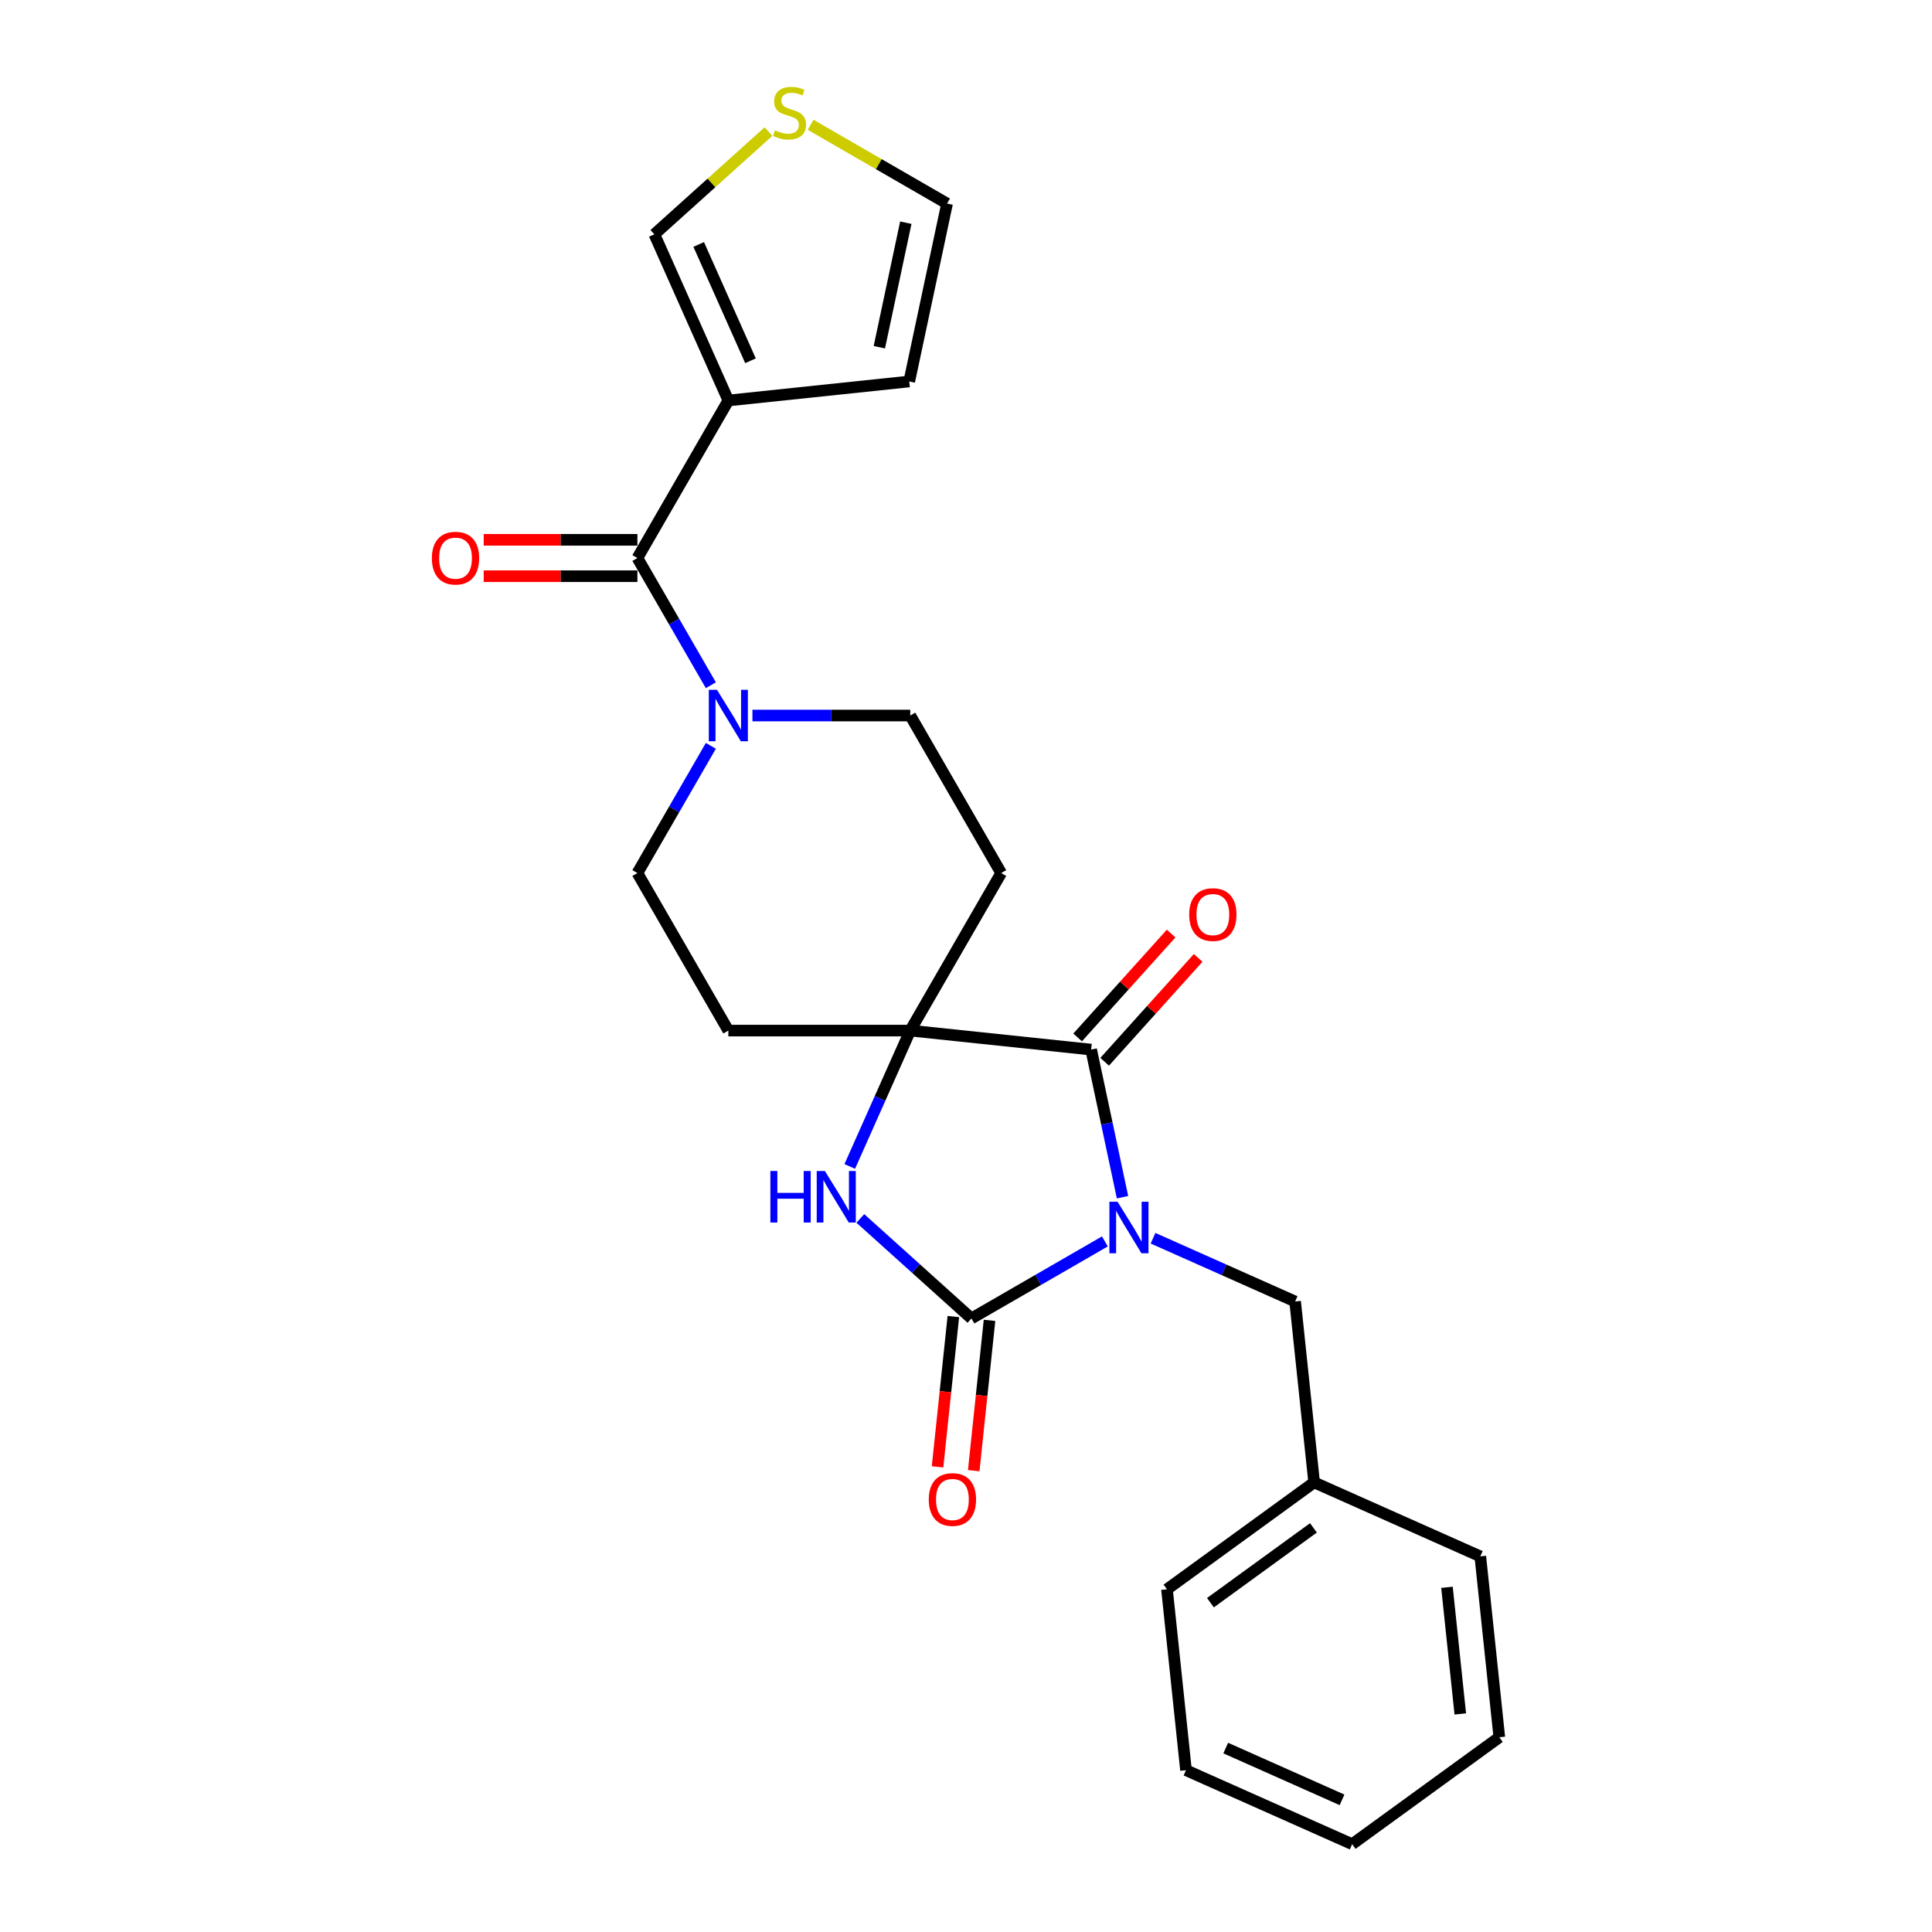 <?xml version='1.0' encoding='iso-8859-1'?>
<svg version='1.1' baseProfile='full'
              xmlns='http://www.w3.org/2000/svg'
                      xmlns:rdkit='http://www.rdkit.org/xml'
                      xmlns:xlink='http://www.w3.org/1999/xlink'
                  xml:space='preserve'
width='1000px' height='1000px' viewBox='0 0 1000 1000'>
<!-- END OF HEADER -->
<rect style='opacity:1.0;fill:#FFFFFF;stroke:none' width='1000' height='1000' x='0' y='0'> </rect>
<path class='bond-0' d='M 571.881,642.555 L 537.346,662.494' style='fill:none;fill-rule:evenodd;stroke:#0000FF;stroke-width:6px;stroke-linecap:butt;stroke-linejoin:miter;stroke-opacity:1' />
<path class='bond-0' d='M 537.346,662.494 L 502.812,682.432' style='fill:none;fill-rule:evenodd;stroke:#000000;stroke-width:6px;stroke-linecap:butt;stroke-linejoin:miter;stroke-opacity:1' />
<path class='bond-1' d='M 581.012,619.674 L 572.892,581.471' style='fill:none;fill-rule:evenodd;stroke:#0000FF;stroke-width:6px;stroke-linecap:butt;stroke-linejoin:miter;stroke-opacity:1' />
<path class='bond-1' d='M 572.892,581.471 L 564.772,543.269' style='fill:none;fill-rule:evenodd;stroke:#000000;stroke-width:6px;stroke-linecap:butt;stroke-linejoin:miter;stroke-opacity:1' />
<path class='bond-7' d='M 596.811,640.908 L 633.582,657.28' style='fill:none;fill-rule:evenodd;stroke:#0000FF;stroke-width:6px;stroke-linecap:butt;stroke-linejoin:miter;stroke-opacity:1' />
<path class='bond-7' d='M 633.582,657.28 L 670.354,673.652' style='fill:none;fill-rule:evenodd;stroke:#000000;stroke-width:6px;stroke-linecap:butt;stroke-linejoin:miter;stroke-opacity:1' />
<path class='bond-3' d='M 502.812,682.432 L 474.062,656.545' style='fill:none;fill-rule:evenodd;stroke:#000000;stroke-width:6px;stroke-linecap:butt;stroke-linejoin:miter;stroke-opacity:1' />
<path class='bond-3' d='M 474.062,656.545 L 445.312,630.659' style='fill:none;fill-rule:evenodd;stroke:#0000FF;stroke-width:6px;stroke-linecap:butt;stroke-linejoin:miter;stroke-opacity:1' />
<path class='bond-12' d='M 493.449,681.448 L 489.361,720.346' style='fill:none;fill-rule:evenodd;stroke:#000000;stroke-width:6px;stroke-linecap:butt;stroke-linejoin:miter;stroke-opacity:1' />
<path class='bond-12' d='M 489.361,720.346 L 485.272,759.244' style='fill:none;fill-rule:evenodd;stroke:#FF0000;stroke-width:6px;stroke-linecap:butt;stroke-linejoin:miter;stroke-opacity:1' />
<path class='bond-12' d='M 512.175,683.416 L 508.087,722.314' style='fill:none;fill-rule:evenodd;stroke:#000000;stroke-width:6px;stroke-linecap:butt;stroke-linejoin:miter;stroke-opacity:1' />
<path class='bond-12' d='M 508.087,722.314 L 503.999,761.212' style='fill:none;fill-rule:evenodd;stroke:#FF0000;stroke-width:6px;stroke-linecap:butt;stroke-linejoin:miter;stroke-opacity:1' />
<path class='bond-2' d='M 564.772,543.269 L 471.14,533.428' style='fill:none;fill-rule:evenodd;stroke:#000000;stroke-width:6px;stroke-linecap:butt;stroke-linejoin:miter;stroke-opacity:1' />
<path class='bond-14' d='M 571.768,549.568 L 595.97,522.689' style='fill:none;fill-rule:evenodd;stroke:#000000;stroke-width:6px;stroke-linecap:butt;stroke-linejoin:miter;stroke-opacity:1' />
<path class='bond-14' d='M 595.97,522.689 L 620.172,495.81' style='fill:none;fill-rule:evenodd;stroke:#FF0000;stroke-width:6px;stroke-linecap:butt;stroke-linejoin:miter;stroke-opacity:1' />
<path class='bond-14' d='M 557.775,536.969 L 581.977,510.09' style='fill:none;fill-rule:evenodd;stroke:#000000;stroke-width:6px;stroke-linecap:butt;stroke-linejoin:miter;stroke-opacity:1' />
<path class='bond-14' d='M 581.977,510.09 L 606.179,483.211' style='fill:none;fill-rule:evenodd;stroke:#FF0000;stroke-width:6px;stroke-linecap:butt;stroke-linejoin:miter;stroke-opacity:1' />
<path class='bond-8' d='M 471.14,533.428 L 518.214,451.894' style='fill:none;fill-rule:evenodd;stroke:#000000;stroke-width:6px;stroke-linecap:butt;stroke-linejoin:miter;stroke-opacity:1' />
<path class='bond-9' d='M 471.14,533.428 L 376.993,533.428' style='fill:none;fill-rule:evenodd;stroke:#000000;stroke-width:6px;stroke-linecap:butt;stroke-linejoin:miter;stroke-opacity:1' />
<path class='bond-25' d='M 471.14,533.428 L 455.485,568.589' style='fill:none;fill-rule:evenodd;stroke:#000000;stroke-width:6px;stroke-linecap:butt;stroke-linejoin:miter;stroke-opacity:1' />
<path class='bond-25' d='M 455.485,568.589 L 439.831,603.75' style='fill:none;fill-rule:evenodd;stroke:#0000FF;stroke-width:6px;stroke-linecap:butt;stroke-linejoin:miter;stroke-opacity:1' />
<path class='bond-4' d='M 329.92,288.826 L 348.929,321.751' style='fill:none;fill-rule:evenodd;stroke:#000000;stroke-width:6px;stroke-linecap:butt;stroke-linejoin:miter;stroke-opacity:1' />
<path class='bond-4' d='M 348.929,321.751 L 367.938,354.675' style='fill:none;fill-rule:evenodd;stroke:#0000FF;stroke-width:6px;stroke-linecap:butt;stroke-linejoin:miter;stroke-opacity:1' />
<path class='bond-5' d='M 329.92,288.826 L 376.993,207.293' style='fill:none;fill-rule:evenodd;stroke:#000000;stroke-width:6px;stroke-linecap:butt;stroke-linejoin:miter;stroke-opacity:1' />
<path class='bond-17' d='M 329.92,279.412 L 290.143,279.412' style='fill:none;fill-rule:evenodd;stroke:#000000;stroke-width:6px;stroke-linecap:butt;stroke-linejoin:miter;stroke-opacity:1' />
<path class='bond-17' d='M 290.143,279.412 L 250.365,279.412' style='fill:none;fill-rule:evenodd;stroke:#FF0000;stroke-width:6px;stroke-linecap:butt;stroke-linejoin:miter;stroke-opacity:1' />
<path class='bond-17' d='M 329.92,298.241 L 290.143,298.241' style='fill:none;fill-rule:evenodd;stroke:#000000;stroke-width:6px;stroke-linecap:butt;stroke-linejoin:miter;stroke-opacity:1' />
<path class='bond-17' d='M 290.143,298.241 L 250.365,298.241' style='fill:none;fill-rule:evenodd;stroke:#FF0000;stroke-width:6px;stroke-linecap:butt;stroke-linejoin:miter;stroke-opacity:1' />
<path class='bond-11' d='M 376.993,207.293 L 338.7,121.285' style='fill:none;fill-rule:evenodd;stroke:#000000;stroke-width:6px;stroke-linecap:butt;stroke-linejoin:miter;stroke-opacity:1' />
<path class='bond-11' d='M 388.451,186.733 L 361.646,126.528' style='fill:none;fill-rule:evenodd;stroke:#000000;stroke-width:6px;stroke-linecap:butt;stroke-linejoin:miter;stroke-opacity:1' />
<path class='bond-13' d='M 376.993,207.293 L 470.625,197.452' style='fill:none;fill-rule:evenodd;stroke:#000000;stroke-width:6px;stroke-linecap:butt;stroke-linejoin:miter;stroke-opacity:1' />
<path class='bond-6' d='M 367.938,386.045 L 348.929,418.97' style='fill:none;fill-rule:evenodd;stroke:#0000FF;stroke-width:6px;stroke-linecap:butt;stroke-linejoin:miter;stroke-opacity:1' />
<path class='bond-6' d='M 348.929,418.97 L 329.92,451.894' style='fill:none;fill-rule:evenodd;stroke:#000000;stroke-width:6px;stroke-linecap:butt;stroke-linejoin:miter;stroke-opacity:1' />
<path class='bond-26' d='M 389.458,370.36 L 430.299,370.36' style='fill:none;fill-rule:evenodd;stroke:#0000FF;stroke-width:6px;stroke-linecap:butt;stroke-linejoin:miter;stroke-opacity:1' />
<path class='bond-26' d='M 430.299,370.36 L 471.14,370.36' style='fill:none;fill-rule:evenodd;stroke:#000000;stroke-width:6px;stroke-linecap:butt;stroke-linejoin:miter;stroke-opacity:1' />
<path class='bond-19' d='M 670.354,673.652 L 680.195,767.283' style='fill:none;fill-rule:evenodd;stroke:#000000;stroke-width:6px;stroke-linecap:butt;stroke-linejoin:miter;stroke-opacity:1' />
<path class='bond-15' d='M 518.214,451.894 L 471.14,370.36' style='fill:none;fill-rule:evenodd;stroke:#000000;stroke-width:6px;stroke-linecap:butt;stroke-linejoin:miter;stroke-opacity:1' />
<path class='bond-16' d='M 376.993,533.428 L 329.92,451.894' style='fill:none;fill-rule:evenodd;stroke:#000000;stroke-width:6px;stroke-linecap:butt;stroke-linejoin:miter;stroke-opacity:1' />
<path class='bond-10' d='M 397.763,68.105 L 368.232,94.695' style='fill:none;fill-rule:evenodd;stroke:#CCCC00;stroke-width:6px;stroke-linecap:butt;stroke-linejoin:miter;stroke-opacity:1' />
<path class='bond-10' d='M 368.232,94.695 L 338.7,121.285' style='fill:none;fill-rule:evenodd;stroke:#000000;stroke-width:6px;stroke-linecap:butt;stroke-linejoin:miter;stroke-opacity:1' />
<path class='bond-28' d='M 419.567,64.583 L 454.883,84.972' style='fill:none;fill-rule:evenodd;stroke:#CCCC00;stroke-width:6px;stroke-linecap:butt;stroke-linejoin:miter;stroke-opacity:1' />
<path class='bond-28' d='M 454.883,84.972 L 490.199,105.362' style='fill:none;fill-rule:evenodd;stroke:#000000;stroke-width:6px;stroke-linecap:butt;stroke-linejoin:miter;stroke-opacity:1' />
<path class='bond-18' d='M 470.625,197.452 L 490.199,105.362' style='fill:none;fill-rule:evenodd;stroke:#000000;stroke-width:6px;stroke-linecap:butt;stroke-linejoin:miter;stroke-opacity:1' />
<path class='bond-18' d='M 455.143,179.723 L 468.845,115.261' style='fill:none;fill-rule:evenodd;stroke:#000000;stroke-width:6px;stroke-linecap:butt;stroke-linejoin:miter;stroke-opacity:1' />
<path class='bond-20' d='M 680.195,767.283 L 604.028,822.621' style='fill:none;fill-rule:evenodd;stroke:#000000;stroke-width:6px;stroke-linecap:butt;stroke-linejoin:miter;stroke-opacity:1' />
<path class='bond-20' d='M 679.837,790.817 L 626.521,829.554' style='fill:none;fill-rule:evenodd;stroke:#000000;stroke-width:6px;stroke-linecap:butt;stroke-linejoin:miter;stroke-opacity:1' />
<path class='bond-21' d='M 680.195,767.283 L 766.202,805.576' style='fill:none;fill-rule:evenodd;stroke:#000000;stroke-width:6px;stroke-linecap:butt;stroke-linejoin:miter;stroke-opacity:1' />
<path class='bond-23' d='M 604.028,822.621 L 613.869,916.252' style='fill:none;fill-rule:evenodd;stroke:#000000;stroke-width:6px;stroke-linecap:butt;stroke-linejoin:miter;stroke-opacity:1' />
<path class='bond-22' d='M 766.202,805.576 L 776.043,899.207' style='fill:none;fill-rule:evenodd;stroke:#000000;stroke-width:6px;stroke-linecap:butt;stroke-linejoin:miter;stroke-opacity:1' />
<path class='bond-22' d='M 748.952,821.589 L 755.841,887.131' style='fill:none;fill-rule:evenodd;stroke:#000000;stroke-width:6px;stroke-linecap:butt;stroke-linejoin:miter;stroke-opacity:1' />
<path class='bond-24' d='M 776.043,899.207 L 699.877,954.545' style='fill:none;fill-rule:evenodd;stroke:#000000;stroke-width:6px;stroke-linecap:butt;stroke-linejoin:miter;stroke-opacity:1' />
<path class='bond-27' d='M 613.869,916.252 L 699.877,954.545' style='fill:none;fill-rule:evenodd;stroke:#000000;stroke-width:6px;stroke-linecap:butt;stroke-linejoin:miter;stroke-opacity:1' />
<path class='bond-27' d='M 634.429,904.795 L 694.634,931.6' style='fill:none;fill-rule:evenodd;stroke:#000000;stroke-width:6px;stroke-linecap:butt;stroke-linejoin:miter;stroke-opacity:1' />
<path  class='atom-0' d='M 578.452 622.027
L 587.189 636.149
Q 588.055 637.543, 589.449 640.066
Q 590.842 642.589, 590.917 642.74
L 590.917 622.027
L 594.457 622.027
L 594.457 648.69
L 590.804 648.69
L 581.427 633.25
Q 580.335 631.442, 579.168 629.371
Q 578.038 627.299, 577.699 626.659
L 577.699 648.69
L 574.234 648.69
L 574.234 622.027
L 578.452 622.027
' fill='#0000FF'/>
<path  class='atom-4' d='M 398.747 606.104
L 402.362 606.104
L 402.362 617.439
L 415.995 617.439
L 415.995 606.104
L 419.61 606.104
L 419.61 632.767
L 415.995 632.767
L 415.995 620.452
L 402.362 620.452
L 402.362 632.767
L 398.747 632.767
L 398.747 606.104
' fill='#0000FF'/>
<path  class='atom-4' d='M 426.954 606.104
L 435.69 620.226
Q 436.557 621.62, 437.95 624.143
Q 439.343 626.666, 439.419 626.816
L 439.419 606.104
L 442.959 606.104
L 442.959 632.767
L 439.306 632.767
L 429.929 617.326
Q 428.837 615.519, 427.669 613.448
Q 426.539 611.376, 426.2 610.736
L 426.2 632.767
L 422.736 632.767
L 422.736 606.104
L 426.954 606.104
' fill='#0000FF'/>
<path  class='atom-7' d='M 371.1 357.029
L 379.836 371.151
Q 380.703 372.544, 382.096 375.068
Q 383.489 377.591, 383.565 377.741
L 383.565 357.029
L 387.105 357.029
L 387.105 383.691
L 383.452 383.691
L 374.075 368.251
Q 372.983 366.444, 371.815 364.372
Q 370.685 362.301, 370.346 361.661
L 370.346 383.691
L 366.882 383.691
L 366.882 357.029
L 371.1 357.029
' fill='#0000FF'/>
<path  class='atom-11' d='M 401.133 67.439
Q 401.435 67.552, 402.677 68.08
Q 403.92 68.607, 405.276 68.946
Q 406.669 69.247, 408.025 69.247
Q 410.548 69.247, 412.017 68.042
Q 413.485 66.799, 413.485 64.653
Q 413.485 63.184, 412.732 62.28
Q 412.017 61.376, 410.887 60.887
Q 409.757 60.397, 407.874 59.832
Q 405.502 59.117, 404.071 58.439
Q 402.677 57.761, 401.661 56.33
Q 400.681 54.899, 400.681 52.489
Q 400.681 49.137, 402.941 47.066
Q 405.238 44.995, 409.757 44.995
Q 412.845 44.995, 416.347 46.464
L 415.481 49.363
Q 412.28 48.045, 409.87 48.045
Q 407.272 48.045, 405.841 49.137
Q 404.41 50.192, 404.447 52.037
Q 404.447 53.468, 405.163 54.334
Q 405.916 55.2, 406.97 55.69
Q 408.063 56.179, 409.87 56.744
Q 412.28 57.498, 413.711 58.251
Q 415.142 59.004, 416.159 60.548
Q 417.214 62.054, 417.214 64.653
Q 417.214 68.343, 414.728 70.339
Q 412.28 72.297, 408.176 72.297
Q 405.803 72.297, 403.995 71.77
Q 402.225 71.281, 400.117 70.415
L 401.133 67.439
' fill='#CCCC00'/>
<path  class='atom-13' d='M 480.732 776.139
Q 480.732 769.737, 483.895 766.159
Q 487.059 762.581, 492.971 762.581
Q 498.884 762.581, 502.047 766.159
Q 505.21 769.737, 505.21 776.139
Q 505.21 782.616, 502.009 786.306
Q 498.808 789.959, 492.971 789.959
Q 487.096 789.959, 483.895 786.306
Q 480.732 782.654, 480.732 776.139
M 492.971 786.947
Q 497.038 786.947, 499.222 784.235
Q 501.444 781.486, 501.444 776.139
Q 501.444 770.904, 499.222 768.268
Q 497.038 765.594, 492.971 765.594
Q 488.904 765.594, 486.682 768.23
Q 484.498 770.866, 484.498 776.139
Q 484.498 781.524, 486.682 784.235
Q 488.904 786.947, 492.971 786.947
' fill='#FF0000'/>
<path  class='atom-15' d='M 615.529 473.379
Q 615.529 466.977, 618.693 463.4
Q 621.856 459.822, 627.768 459.822
Q 633.681 459.822, 636.844 463.4
Q 640.007 466.977, 640.007 473.379
Q 640.007 479.856, 636.806 483.547
Q 633.605 487.2, 627.768 487.2
Q 621.894 487.2, 618.693 483.547
Q 615.529 479.894, 615.529 473.379
M 627.768 484.187
Q 631.835 484.187, 634.02 481.476
Q 636.242 478.727, 636.242 473.379
Q 636.242 468.145, 634.02 465.508
Q 631.835 462.835, 627.768 462.835
Q 623.701 462.835, 621.479 465.471
Q 619.295 468.107, 619.295 473.379
Q 619.295 478.764, 621.479 481.476
Q 623.701 484.187, 627.768 484.187
' fill='#FF0000'/>
<path  class='atom-18' d='M 223.534 288.902
Q 223.534 282.5, 226.697 278.922
Q 229.86 275.345, 235.773 275.345
Q 241.685 275.345, 244.848 278.922
Q 248.012 282.5, 248.012 288.902
Q 248.012 295.379, 244.811 299.07
Q 241.61 302.723, 235.773 302.723
Q 229.898 302.723, 226.697 299.07
Q 223.534 295.417, 223.534 288.902
M 235.773 299.71
Q 239.84 299.71, 242.024 296.998
Q 244.246 294.249, 244.246 288.902
Q 244.246 283.667, 242.024 281.031
Q 239.84 278.357, 235.773 278.357
Q 231.705 278.357, 229.484 280.993
Q 227.299 283.63, 227.299 288.902
Q 227.299 294.287, 229.484 296.998
Q 231.705 299.71, 235.773 299.71
' fill='#FF0000'/>
</svg>
